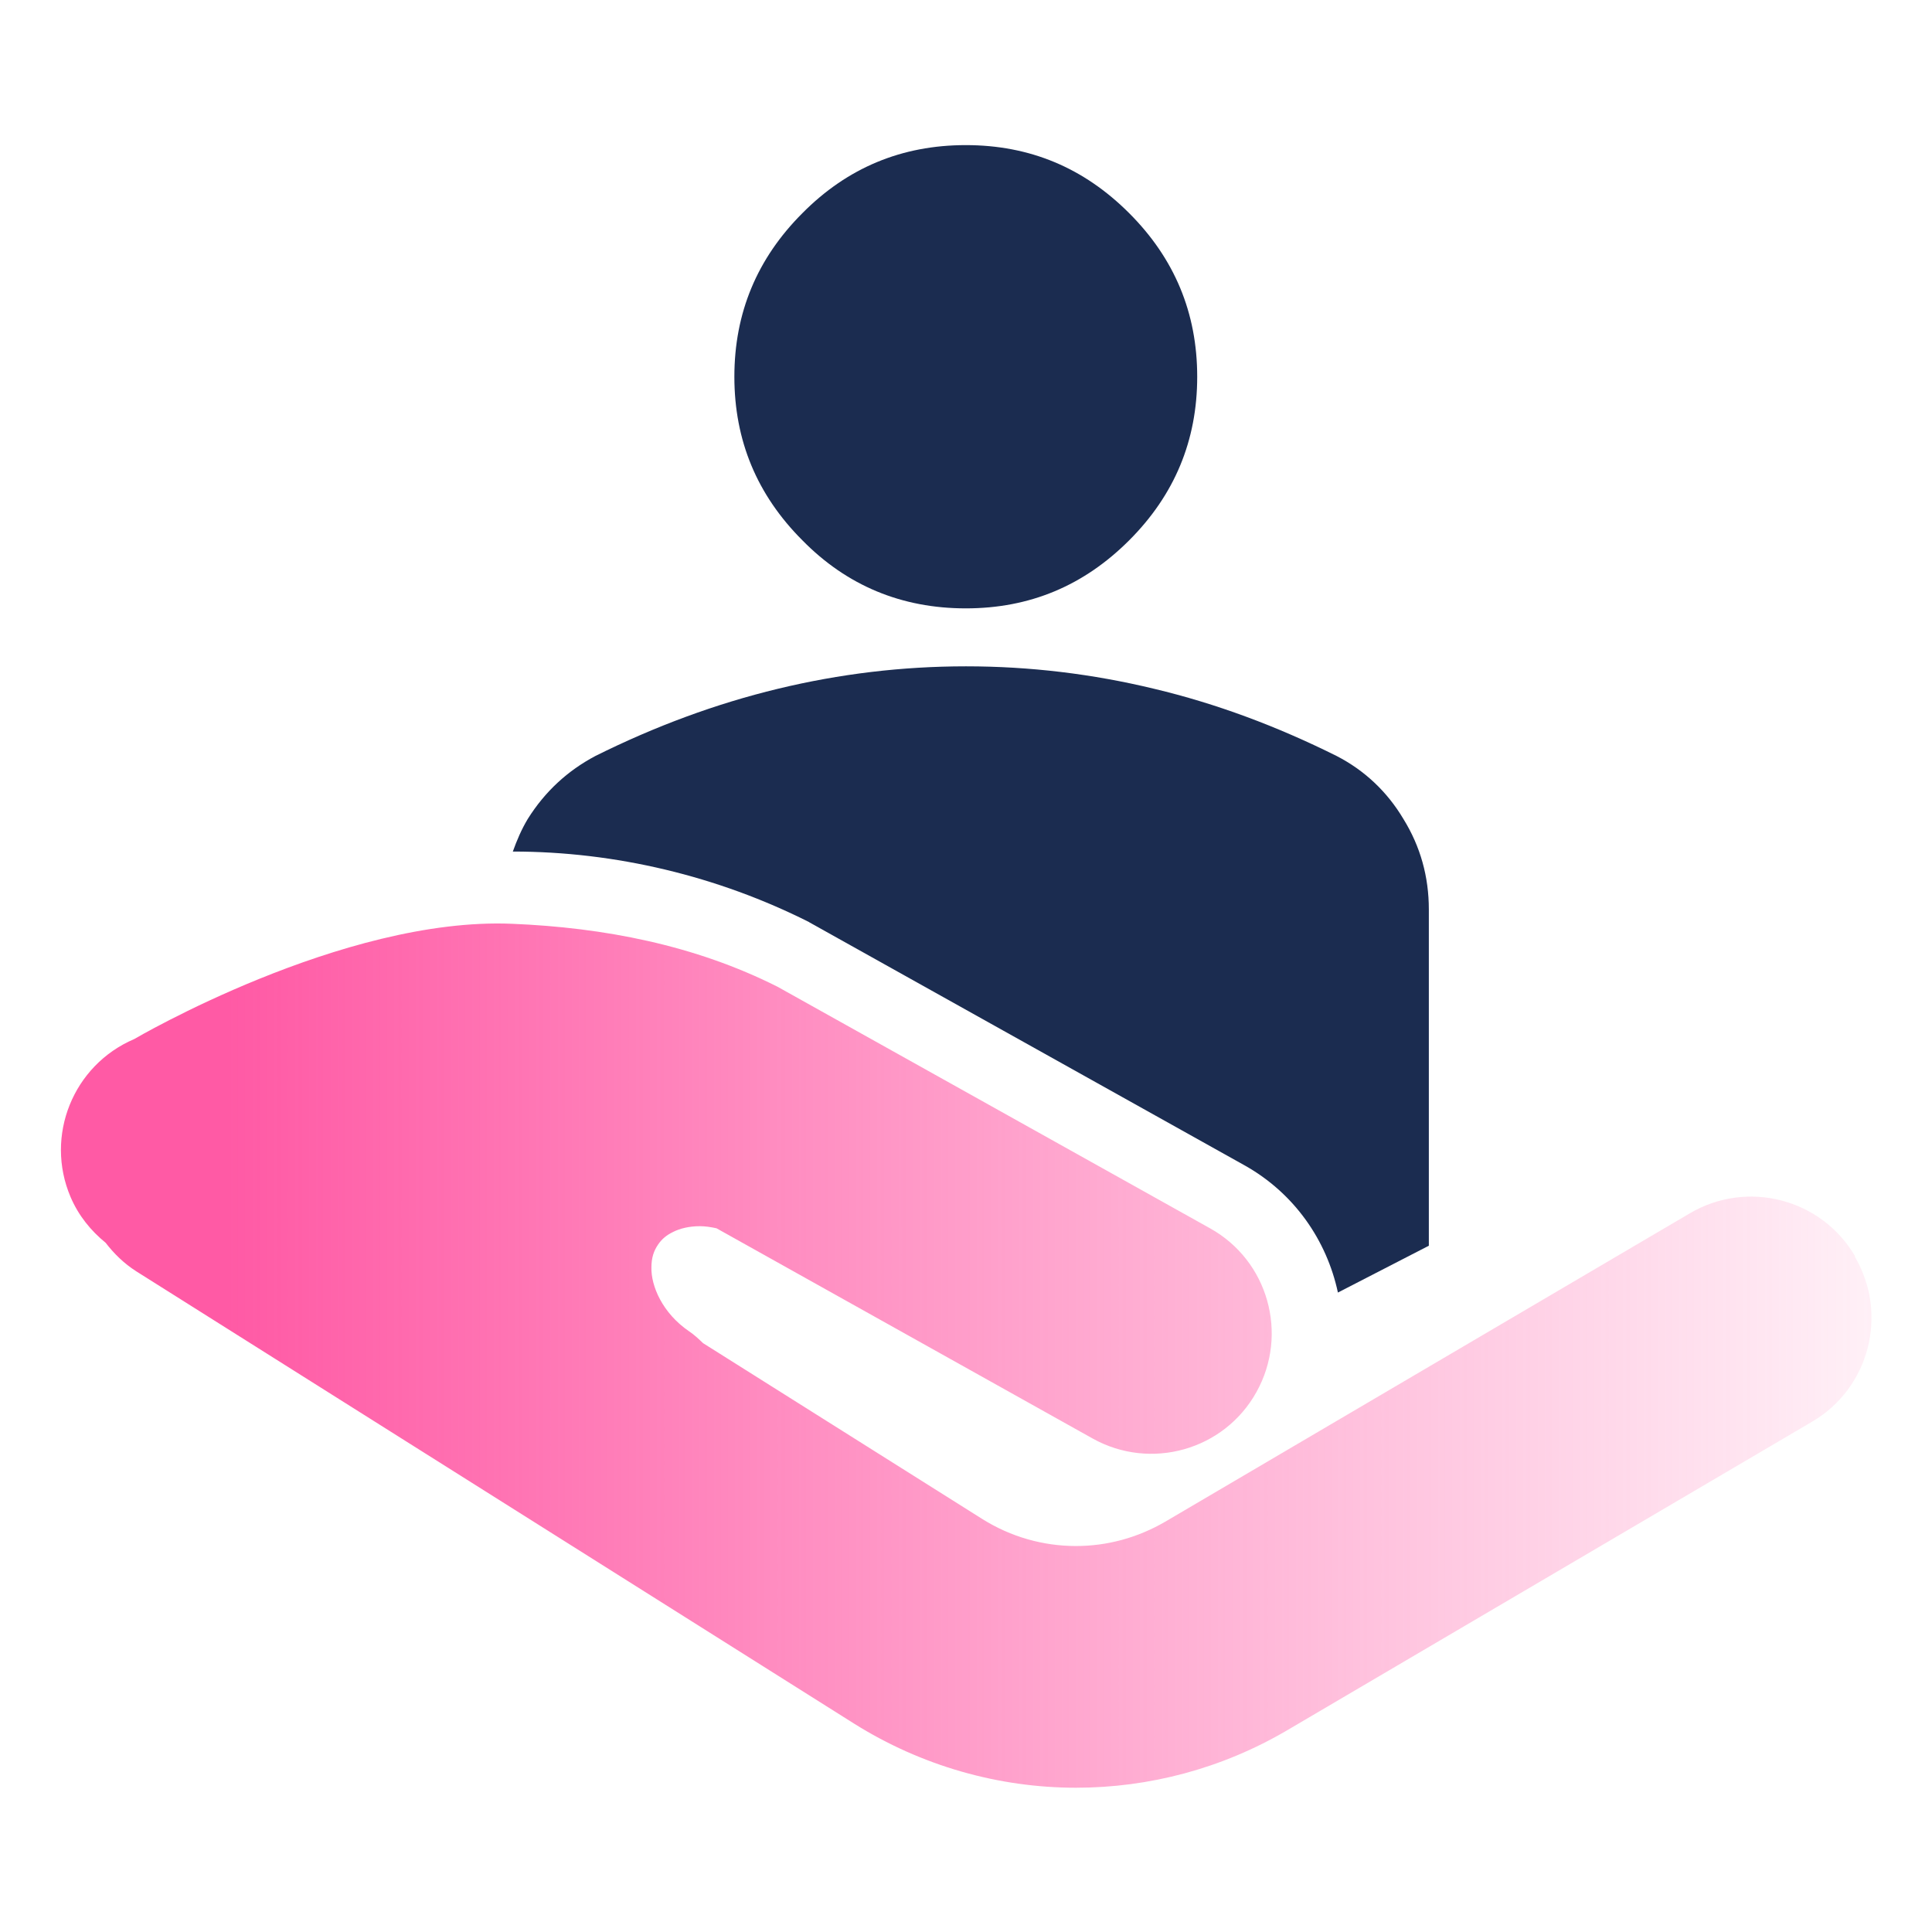 <?xml version="1.0" encoding="UTF-8"?>
<svg xmlns="http://www.w3.org/2000/svg" xmlns:xlink="http://www.w3.org/1999/xlink" version="1.1" viewBox="0 0 92 92">
  <defs>
    <style>
      .cls-1 {
        fill: #1b2c50;
      }

      .cls-2 {
        fill: url(#linear-gradient);
      }
    </style>
    <linearGradient id="linear-gradient" x1="10.83" y1="64.51" x2="97.06" y2="64.51" gradientUnits="userSpaceOnUse">
      <stop offset="0" stop-color="#ff5aa5"/>
      <stop offset="1" stop-color="#ff5aa5" stop-opacity="0"/>
    </linearGradient>
  </defs>
  <!-- Generator: Adobe Illustrator 28.7.4, SVG Export Plug-In . SVG Version: 1.2.0 Build 166)  -->
  <g>
    <g id="Layer_1">
      <g>
        <path class="cls-2" d="M88.33,59.81c-1.6-2.73-5.12-3.64-7.85-2.04l-24.99,14.69c-1.32.77-2.78,1.16-4.25,1.16-1.56,0-3.1-.43-4.47-1.29l-13.29-8.37c-.21-.2-.42-.4-.66-.56h0c-1.28-.87-1.82-2.17-1.8-3.04,0-.47.11-.79.32-1.1.18-.26.39-.44.72-.6.32-.16.75-.27,1.27-.27.25,0,.52.04.79.1l17.91,10.01c2.76,1.54,6.26.56,7.8-2.21,1.54-2.76.56-6.26-2.21-7.8l-20.59-11.5c-3.95-1.99-8.28-2.82-12.64-3-8.08-.34-18,5.49-18,5.49-2.91,1.24-4.27,4.61-3.03,7.52.38.89.97,1.61,1.67,2.18.4.52.88.99,1.46,1.36l34.17,21.53c3.23,2.03,6.91,3.06,10.58,3.06,3.47,0,6.95-.91,10.06-2.74l24.99-14.69c2.73-1.6,3.64-5.12,2.04-7.85Z"/>
        <g>
          <path class="cls-1" d="M45.99,28.97c3.05,0,5.62-1.08,7.78-3.24s3.24-4.75,3.24-7.79-1.08-5.63-3.24-7.79-4.73-3.24-7.78-3.24-5.64,1.08-7.78,3.24c-2.16,2.16-3.24,4.75-3.24,7.79s1.08,5.63,3.24,7.79c2.12,2.16,4.73,3.24,7.78,3.24Z"/>
          <path class="cls-1" d="M38.54,43.92l20.72,11.57c2.38,1.33,3.92,3.58,4.45,6.06l4.33-2.23v-16.01c0-1.56-.4-3-1.21-4.31-.78-1.31-1.86-2.32-3.18-3-2.87-1.43-5.75-2.5-8.69-3.2-2.94-.71-5.92-1.07-8.96-1.07s-6.02.36-8.96,1.07c-2.94.71-5.84,1.78-8.69,3.2-1.32.7-2.4,1.69-3.22,3-.3.5-.52,1.02-.71,1.55,4.88,0,9.76,1.17,14.11,3.36Z"/>
        </g>
      </g>
    </g>
  </g>
</svg>